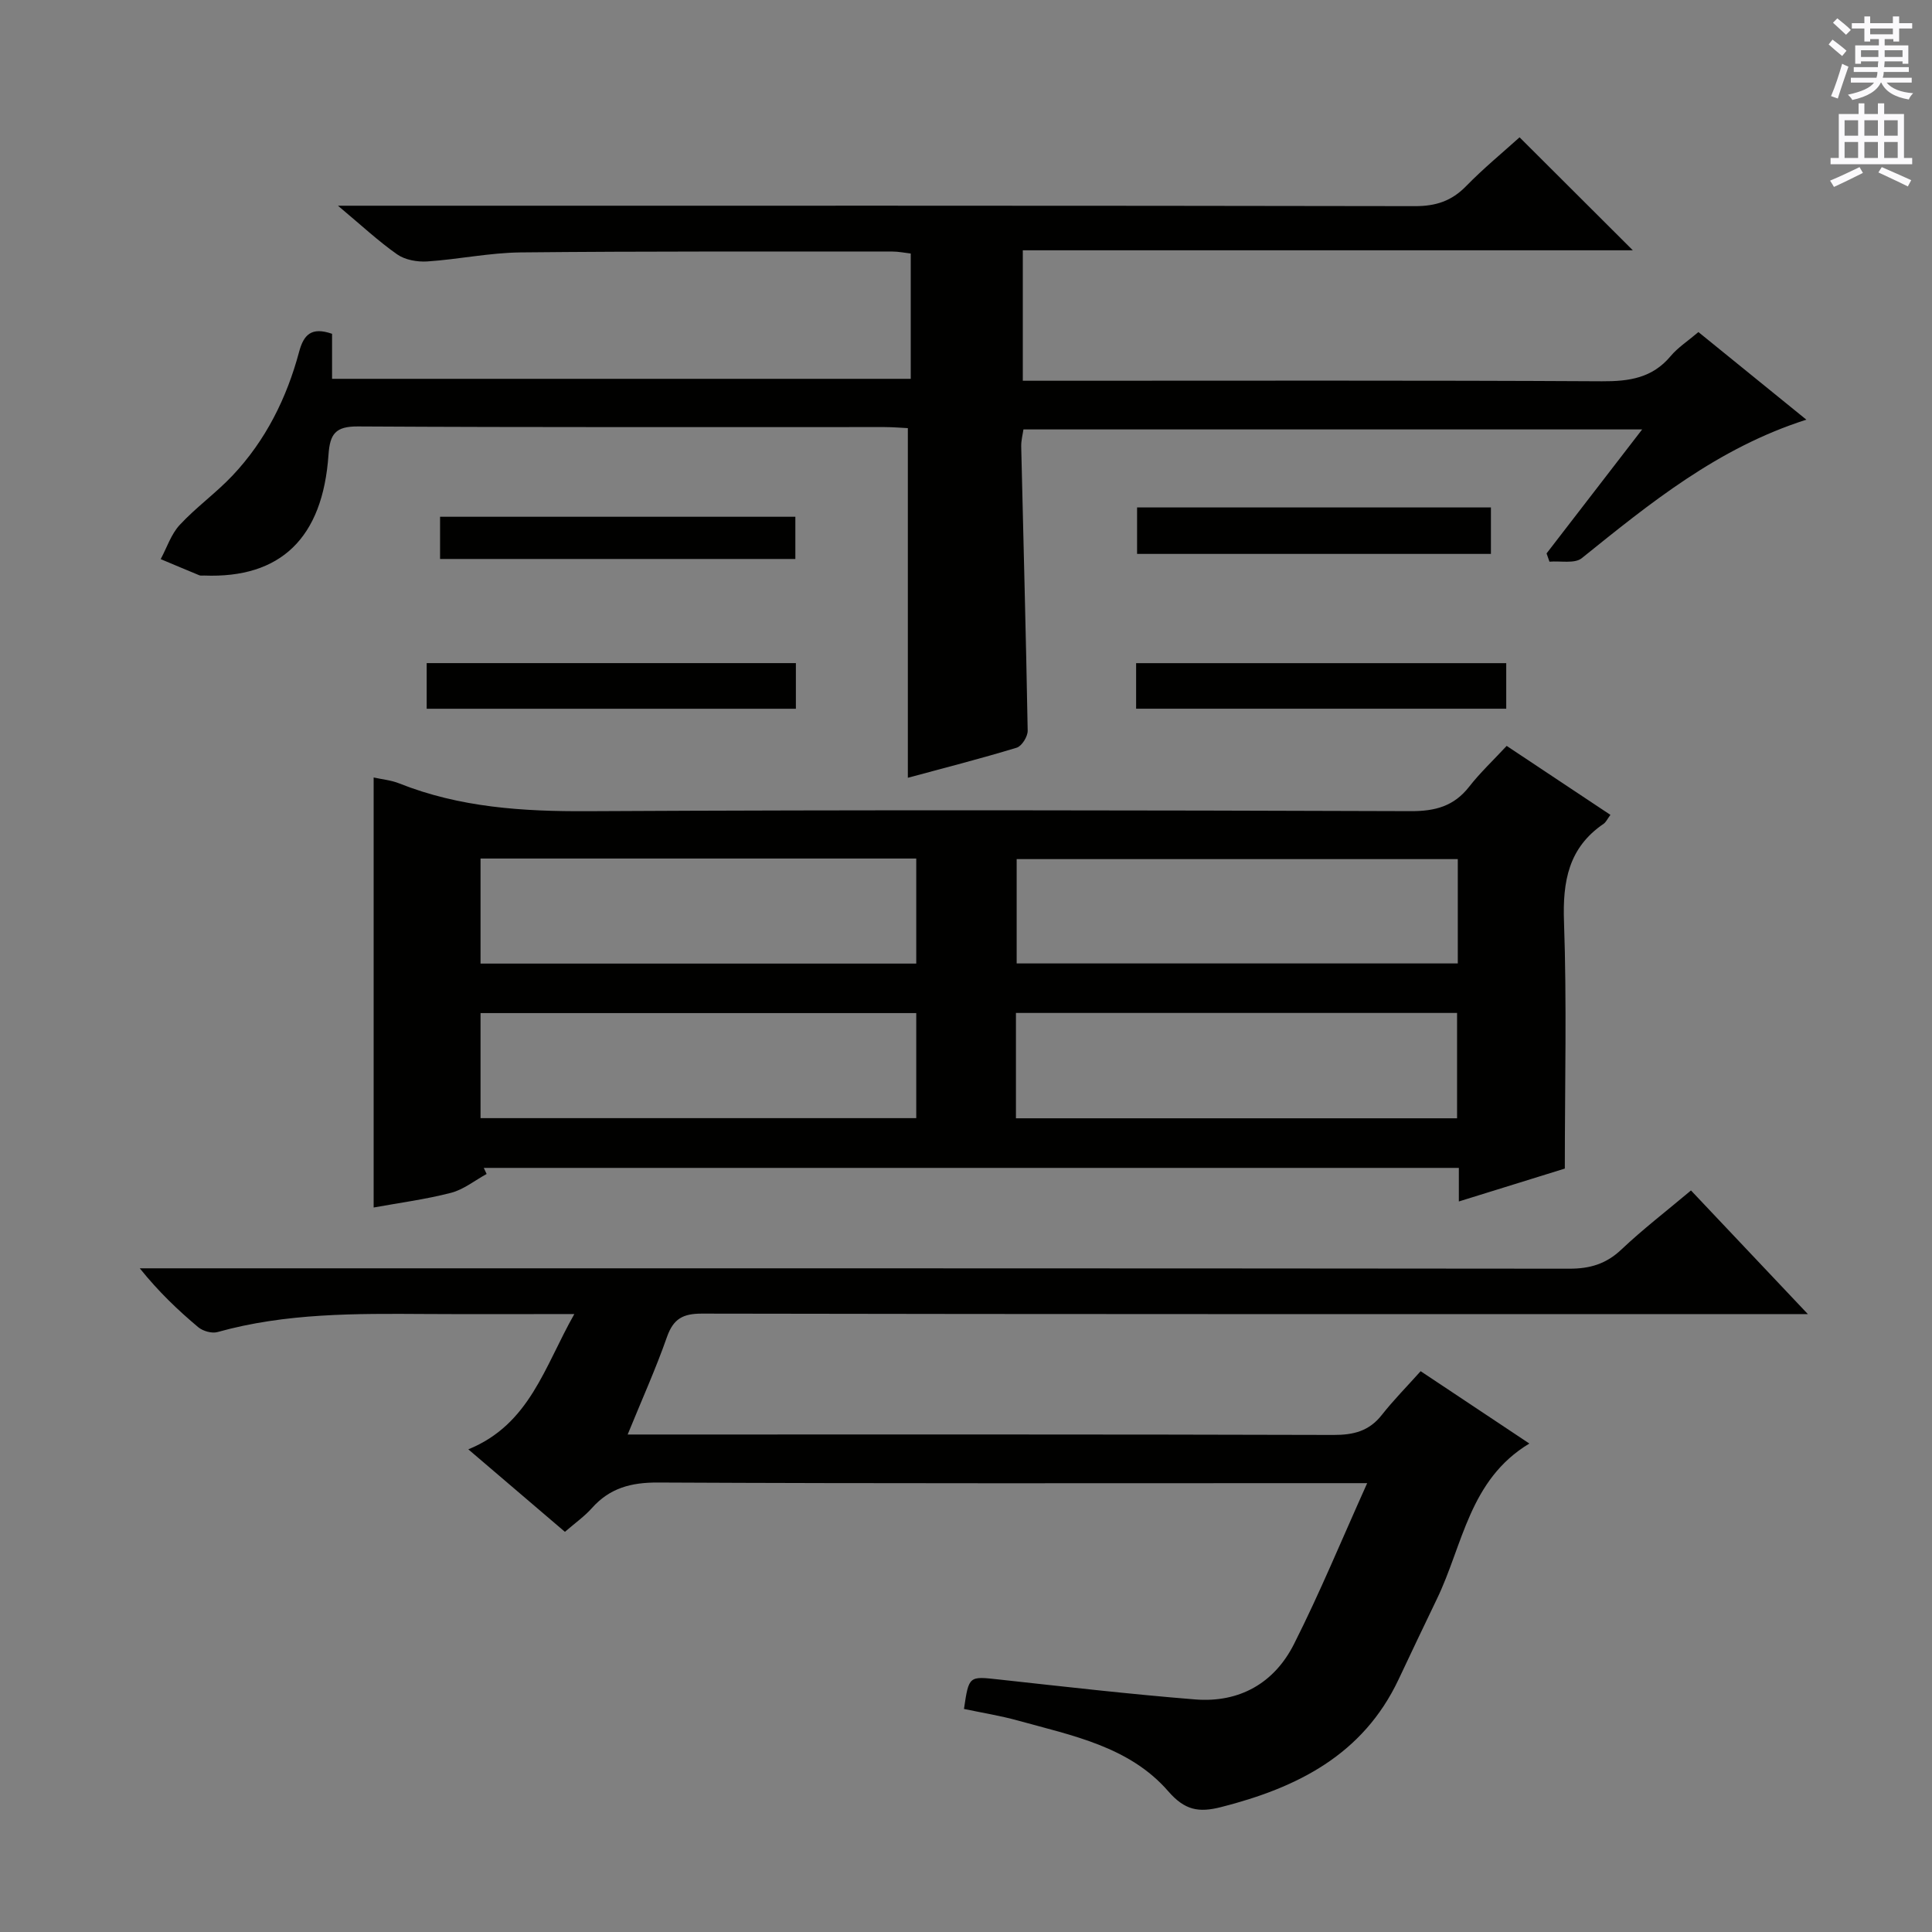 <svg enable-background="new 0 0 400 400" viewBox="0 0 400 400" xmlns="http://www.w3.org/2000/svg"><rect x="0" y="0" width="400" height="400" fill="#808080" stroke="none"/><g fill="#010100"><path d="m302.04 248.75c0-2.64 0-4.6 0-6.95-67.51 0-134.69 0-201.88 0 .2.42.39.84.59 1.26-2.45 1.34-4.75 3.22-7.37 3.9-5.26 1.36-10.68 2.07-16.02 3.04 0-29.78 0-59.29 0-89.03 1.75.39 3.6.55 5.25 1.21 12.58 5.01 25.64 5.84 39.07 5.77 56.8-.3 113.6-.2 170.39-.01 5.08.02 8.96-1.02 12.12-5.08 2.24-2.87 4.93-5.4 7.75-8.43 7.37 4.9 14.32 9.52 21.48 14.28-.64.86-.92 1.51-1.41 1.85-7.27 4.95-8.5 11.92-8.2 20.29.59 16.77.17 33.57.17 51.09-6.47 2.01-13.96 4.33-21.94 6.81zm-.22-70.88c-30.79 0-61.15 0-91.33 0v21.6h91.33c0-7.3 0-14.27 0-21.6zm-.15 53.66c0-7.53 0-14.61 0-21.81-30.59 0-60.85 0-91.33 0v21.81zm-111.97-53.78c-30.24 0-60.14 0-90.21 0v21.75h90.21c0-7.27 0-14.22 0-21.75zm0 32c-30.23 0-60.13 0-90.21 0v21.75h90.21c0-7.26 0-14.21 0-21.75z"/><path d="m188.56 78.43c0-8.69 0-17.12 0-25.94-1.29-.15-2.54-.41-3.8-.41-25.66.01-51.32-.08-76.98.18-6.45.07-12.87 1.44-19.33 1.87-2.05.13-4.56-.31-6.2-1.45-3.89-2.72-7.39-6-12.28-10.09h7.04c71.98 0 143.96-.04 215.94.09 4.32.01 7.59-1.06 10.59-4.14 3.58-3.67 7.56-6.94 11.07-10.11 7.91 7.89 15.54 15.5 23.45 23.39-41.96 0-83.96 0-126.3 0v27.01h5.95c37.99 0 75.98-.1 113.97.11 5.63.03 10.41-.67 14.21-5.21 1.47-1.76 3.49-3.06 5.75-4.98 7.23 5.87 14.49 11.76 22.35 18.14-18.4 5.87-32.4 17.33-46.51 28.68-1.47 1.18-4.41.52-6.68.72-.2-.57-.4-1.14-.6-1.71 6.43-8.34 12.86-16.69 19.79-25.67-43 0-85.32 0-128.1 0-.14 1.01-.48 2.26-.46 3.51.45 19.62 1 39.25 1.34 58.87.02 1.2-1.22 3.19-2.27 3.51-7.57 2.3-15.25 4.26-22.54 6.23 0-24.13 0-48.01 0-72.39-1.31-.06-3.09-.22-4.87-.22-36.32-.01-72.65.08-108.97-.13-4.69-.03-5.81 1.56-6.11 5.88-1.19 17.27-9.95 25.6-25.74 24.99-.33-.01-.7.06-.99-.05-2.68-1.1-5.34-2.23-8.01-3.35 1.28-2.38 2.15-5.15 3.93-7.07 3.38-3.65 7.51-6.6 10.93-10.22 6.87-7.27 11.23-16.04 13.8-25.64.96-3.59 2.59-5.19 6.82-3.72v9.32z"/><path d="m283.06 307.07c-3.85 0-5.84 0-7.82 0-46.33 0-92.66.1-138.99-.13-5.58-.03-9.99 1.13-13.69 5.28-1.53 1.72-3.46 3.08-5.6 4.93-6.5-5.55-12.9-11.02-20-17.08 12.73-5.18 15.75-17.1 21.95-28.01-10.93 0-20.85.05-30.78-.01-14.48-.09-28.95-.22-43.1 3.74-1.17.33-3.02-.2-3.99-1.01-4.19-3.52-8.16-7.29-12.1-12.19h5.52c96.83 0 193.65-.02 290.48.08 4.27 0 7.59-.99 10.74-3.96 4.45-4.21 9.33-7.96 14.42-12.24 7.85 8.31 15.55 16.45 24.2 25.6-3.15 0-5.05 0-6.96 0-74 0-147.99.04-221.99-.1-3.97-.01-5.93 1.07-7.26 4.83-2.3 6.56-5.17 12.92-8.14 20.2h6.15c46.66 0 93.33-.05 139.99.09 4.15.01 7.36-.79 9.99-4.13 2.46-3.12 5.27-5.96 8.05-9.07 7.8 5.19 14.79 9.84 22.51 14.98-12.47 7.49-13.74 21.02-19.16 32.21-2.68 5.54-5.31 11.11-7.94 16.67-7.38 15.59-20.97 22.38-36.74 26.39-4.63 1.18-7.51.66-10.93-3.28-8.05-9.27-19.89-11.52-31.09-14.63-3.67-1.02-7.46-1.62-11.2-2.41 1.02-6.9 1.02-6.78 7.23-6.1 13.54 1.48 27.07 3.04 40.64 4.13 9.16.73 16.4-3.38 20.48-11.51 5.29-10.47 9.76-21.33 15.13-33.27z"/><path d="m164.78 137.29v9.45c-25.49 0-50.76 0-76.44 0 0-2.98 0-6.03 0-9.45z"/><path d="m311.85 137.3v9.43c-25.61 0-51 0-76.63 0 0-3.17 0-6.11 0-9.43z"/><path d="m235.42 105.06h73.26v9.62c-24.31 0-48.7 0-73.26 0 0-3.25 0-6.42 0-9.62z"/><path d="m91.11 115.73c0-3.08 0-5.72 0-8.74h73.56v8.74c-24.63 0-49.1 0-73.56 0z"/></g><path d="m378.6 9.2.8-1c.9.7 1.9 1.4 2.9 2.3l-.9 1.1c-1.1-.9-2-1.7-2.8-2.4zm.5 10.7c.9-2.1 1.6-4.3 2.3-6.7.4.2.8.4 1.3.6-.7 2.1-1.5 4.3-2.2 6.6zm.4-15.2.9-.9c1 .8 2 1.6 2.8 2.4l-1 1c-1-.9-1.9-1.8-2.7-2.5zm12.5-1.3h1.2v1.4h2.7v1.1h-2.7v2.7h-1.2v-.5h-1.8v1.3h4.9v3.8h-1.2v-.5h-3.7c0 .4-.1.9-.1 1.2h5.1v1h-5.2c0 .5-.1.9-.2 1.2h6v1h-5.2c1.1 1.3 2.9 2 5.5 2.2-.4.4-.7.8-.9 1.3-2.9-.5-4.8-1.6-5.7-3.5h-.1c-.8 1.7-2.7 2.9-5.9 3.6-.2-.4-.6-.8-.9-1.1 2.8-.6 4.6-1.4 5.4-2.5h-4.8v-1h5.3c.1-.3.2-.7.2-1.2h-4.9v-1h5c0-.4 0-.8.1-1.2h-3.6v.5h-1.2v-3.8h4.9v-1.3h-1.8v.5h-1.2v-2.7h-2.6v-1.1h2.6v-1.4h1.2v1.4h4.7v-1.4zm-6.7 8.4h3.6c0-.4 0-.9 0-1.4h-3.6zm1.9-4.7h4.7v-1.2h-4.7zm6.7 3.3h-3.7v1.4h3.7z" fill="#fbfafc"/><path d="m384.7 21.4h1.3v2.2h2.8v-2.2h1.3v2.2h4.1v9.1h1.7v1.3h-16.9v-1.3h1.7v-9.1h4.1v-2.2zm.3 13.2.7 1.2c-1.8.9-3.8 1.9-6 2.9-.2-.4-.5-.8-.8-1.3 2.4-1 4.4-2 6.1-2.8zm-3.1-6.5h2.8v-3.2h-2.8zm0 4.6h2.8v-3.3h-2.8zm4.1-4.6h2.8v-3.2h-2.8zm0 4.6h2.8v-3.3h-2.8zm3.6 1.9c2.1.9 4.1 1.8 6.1 2.7l-.7 1.3c-2.2-1.1-4.2-2-6.1-2.9zm3.3-9.7h-2.8v3.2h2.8zm-2.8 7.8h2.8v-3.3h-2.8z" fill="#fbfafc"/></svg>
